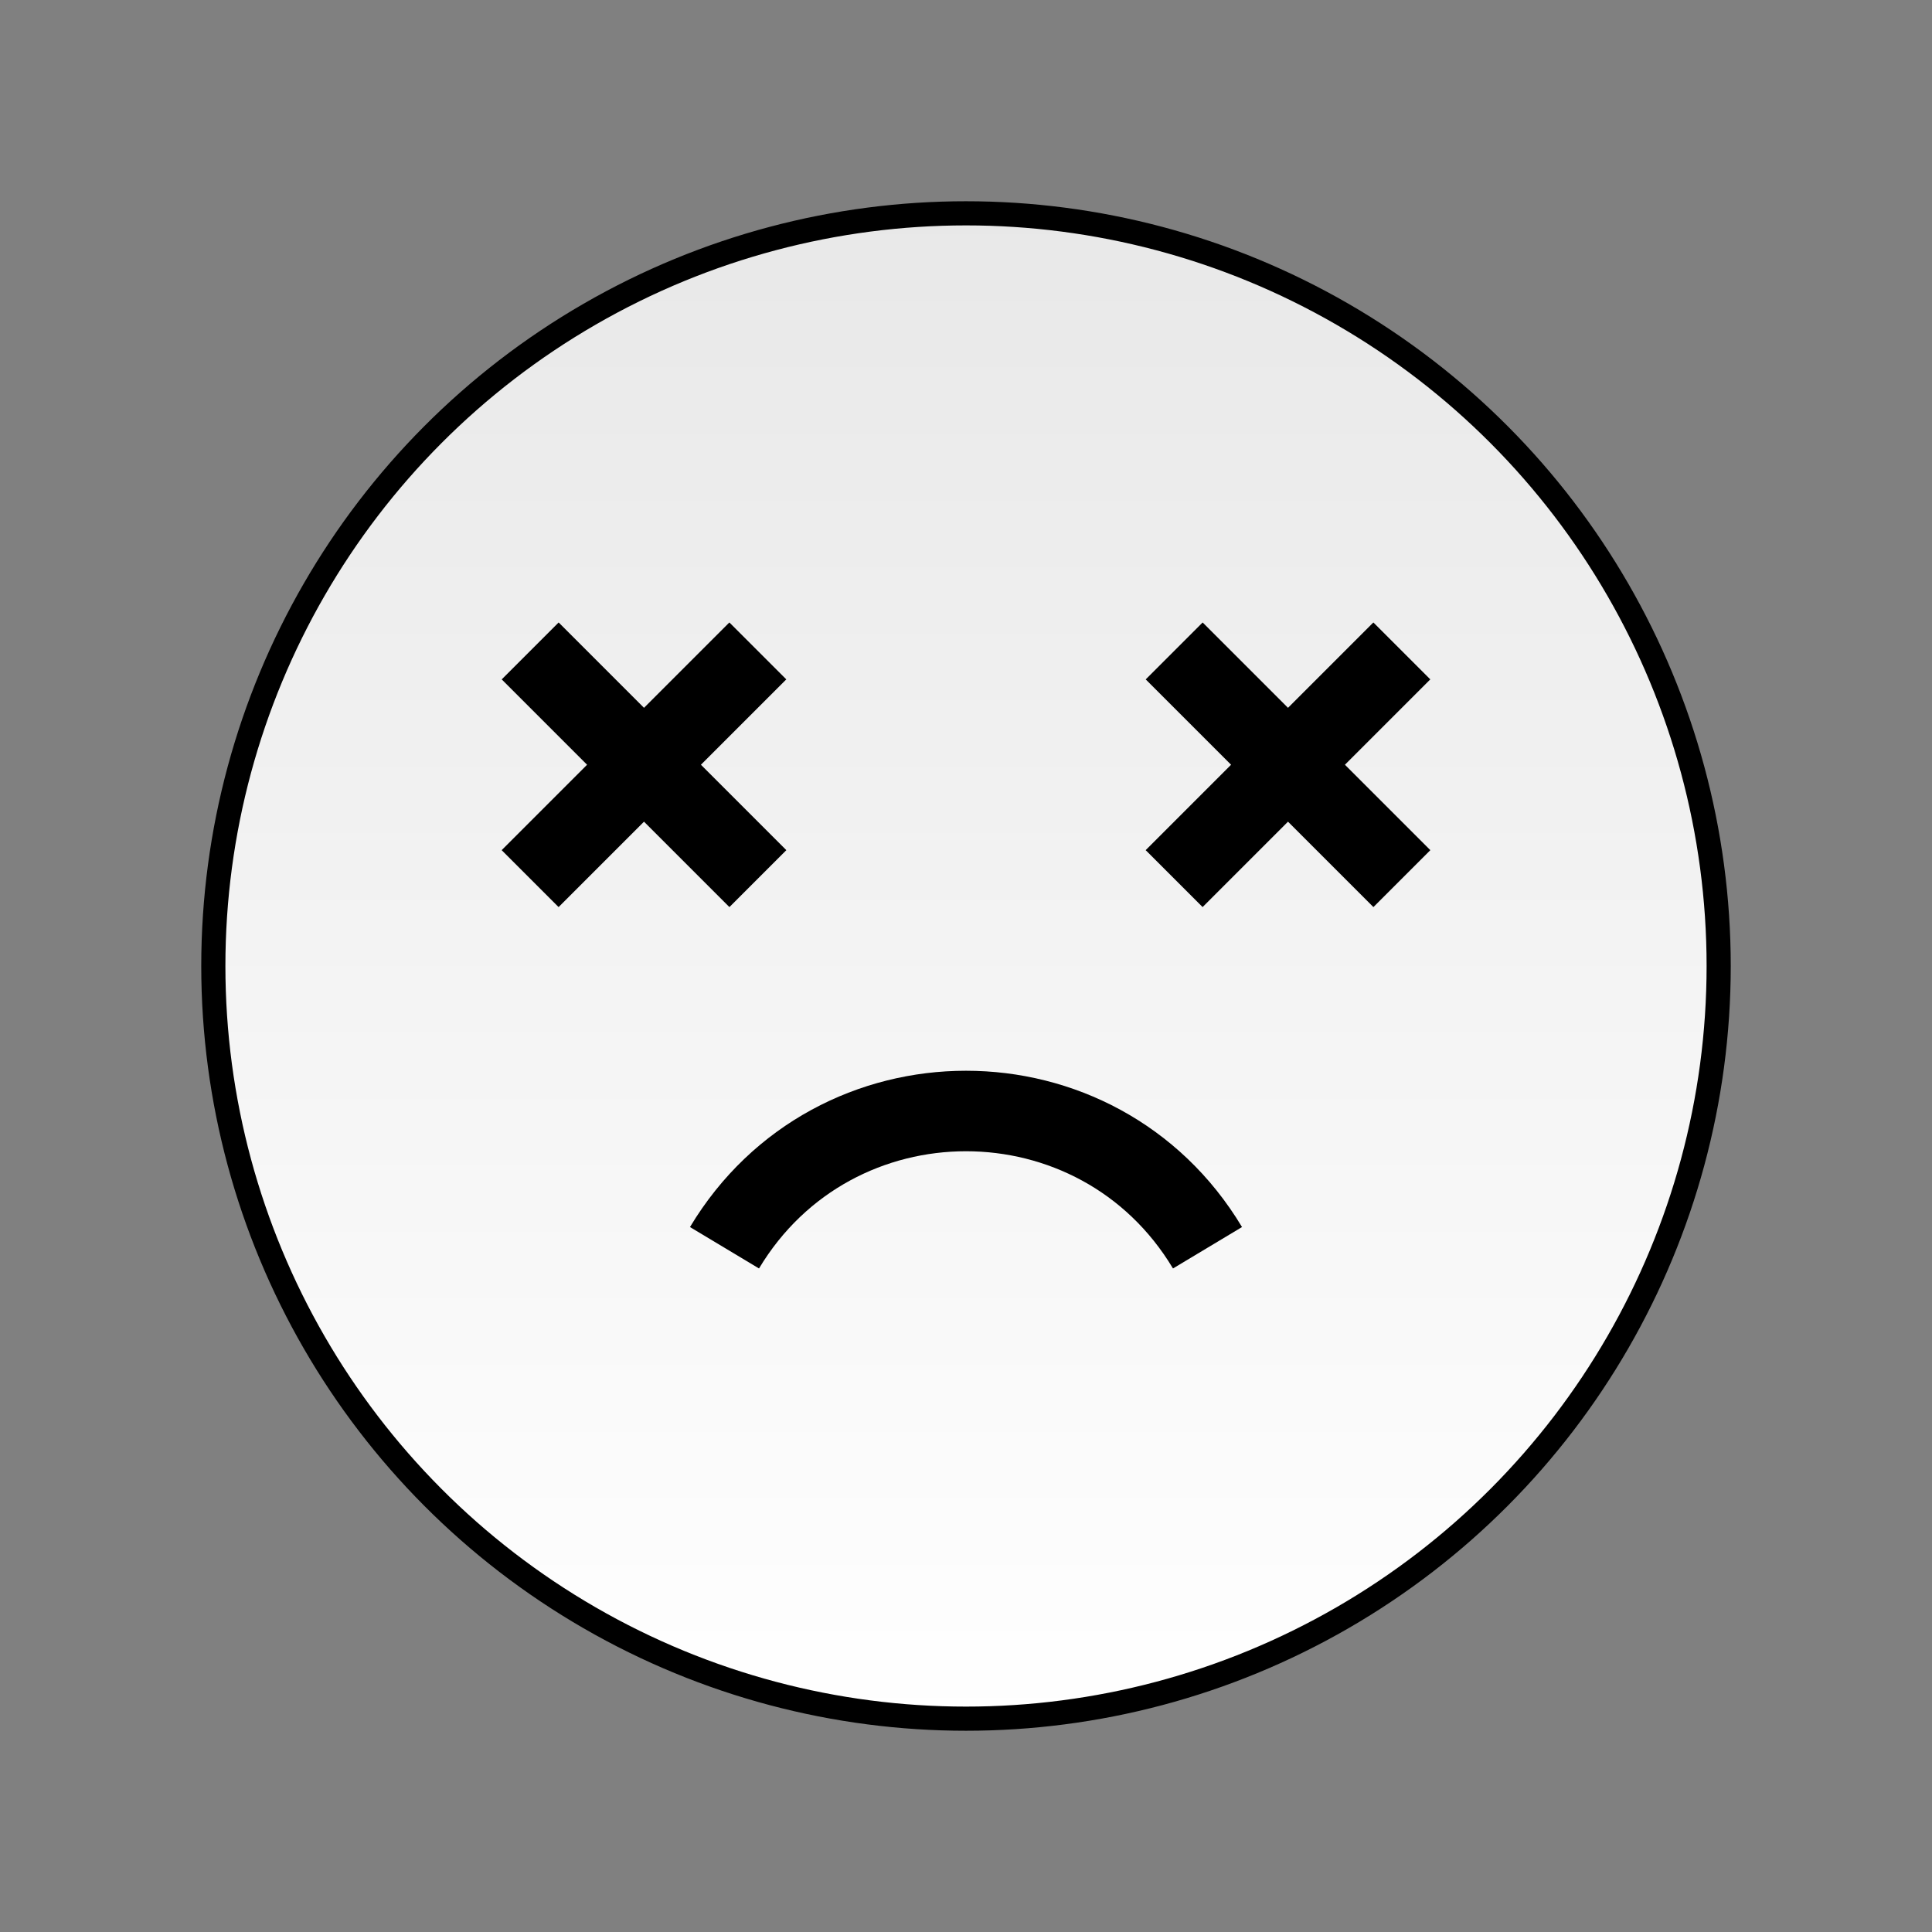 <svg width="48" height="48" fill="none" xmlns="http://www.w3.org/2000/svg"><rect width="100%" height="100%" fill="#808080" stroke="none"/><circle cx="24" cy="24" r="18.7" fill="url(#a)" stroke="#000" stroke-width=".6"/><path d="M18 31c2.718-4.53 9.282-4.53 12 0" stroke="#000" stroke-width="2" stroke-linejoin="round"/><path d="m13.172 16.172 5.657 5.657m-.001-5.657-5.657 5.657m16.001-5.657 5.657 5.657m-.001-5.657-5.657 5.657" stroke="#000" stroke-width="2"/><defs><linearGradient id="a" x1="24" y1="5" x2="24" y2="43" gradientUnits="userSpaceOnUse"><stop stop-color="#E8E8E8"/><stop offset="1" stop-color="#fff"/></linearGradient></defs></svg>